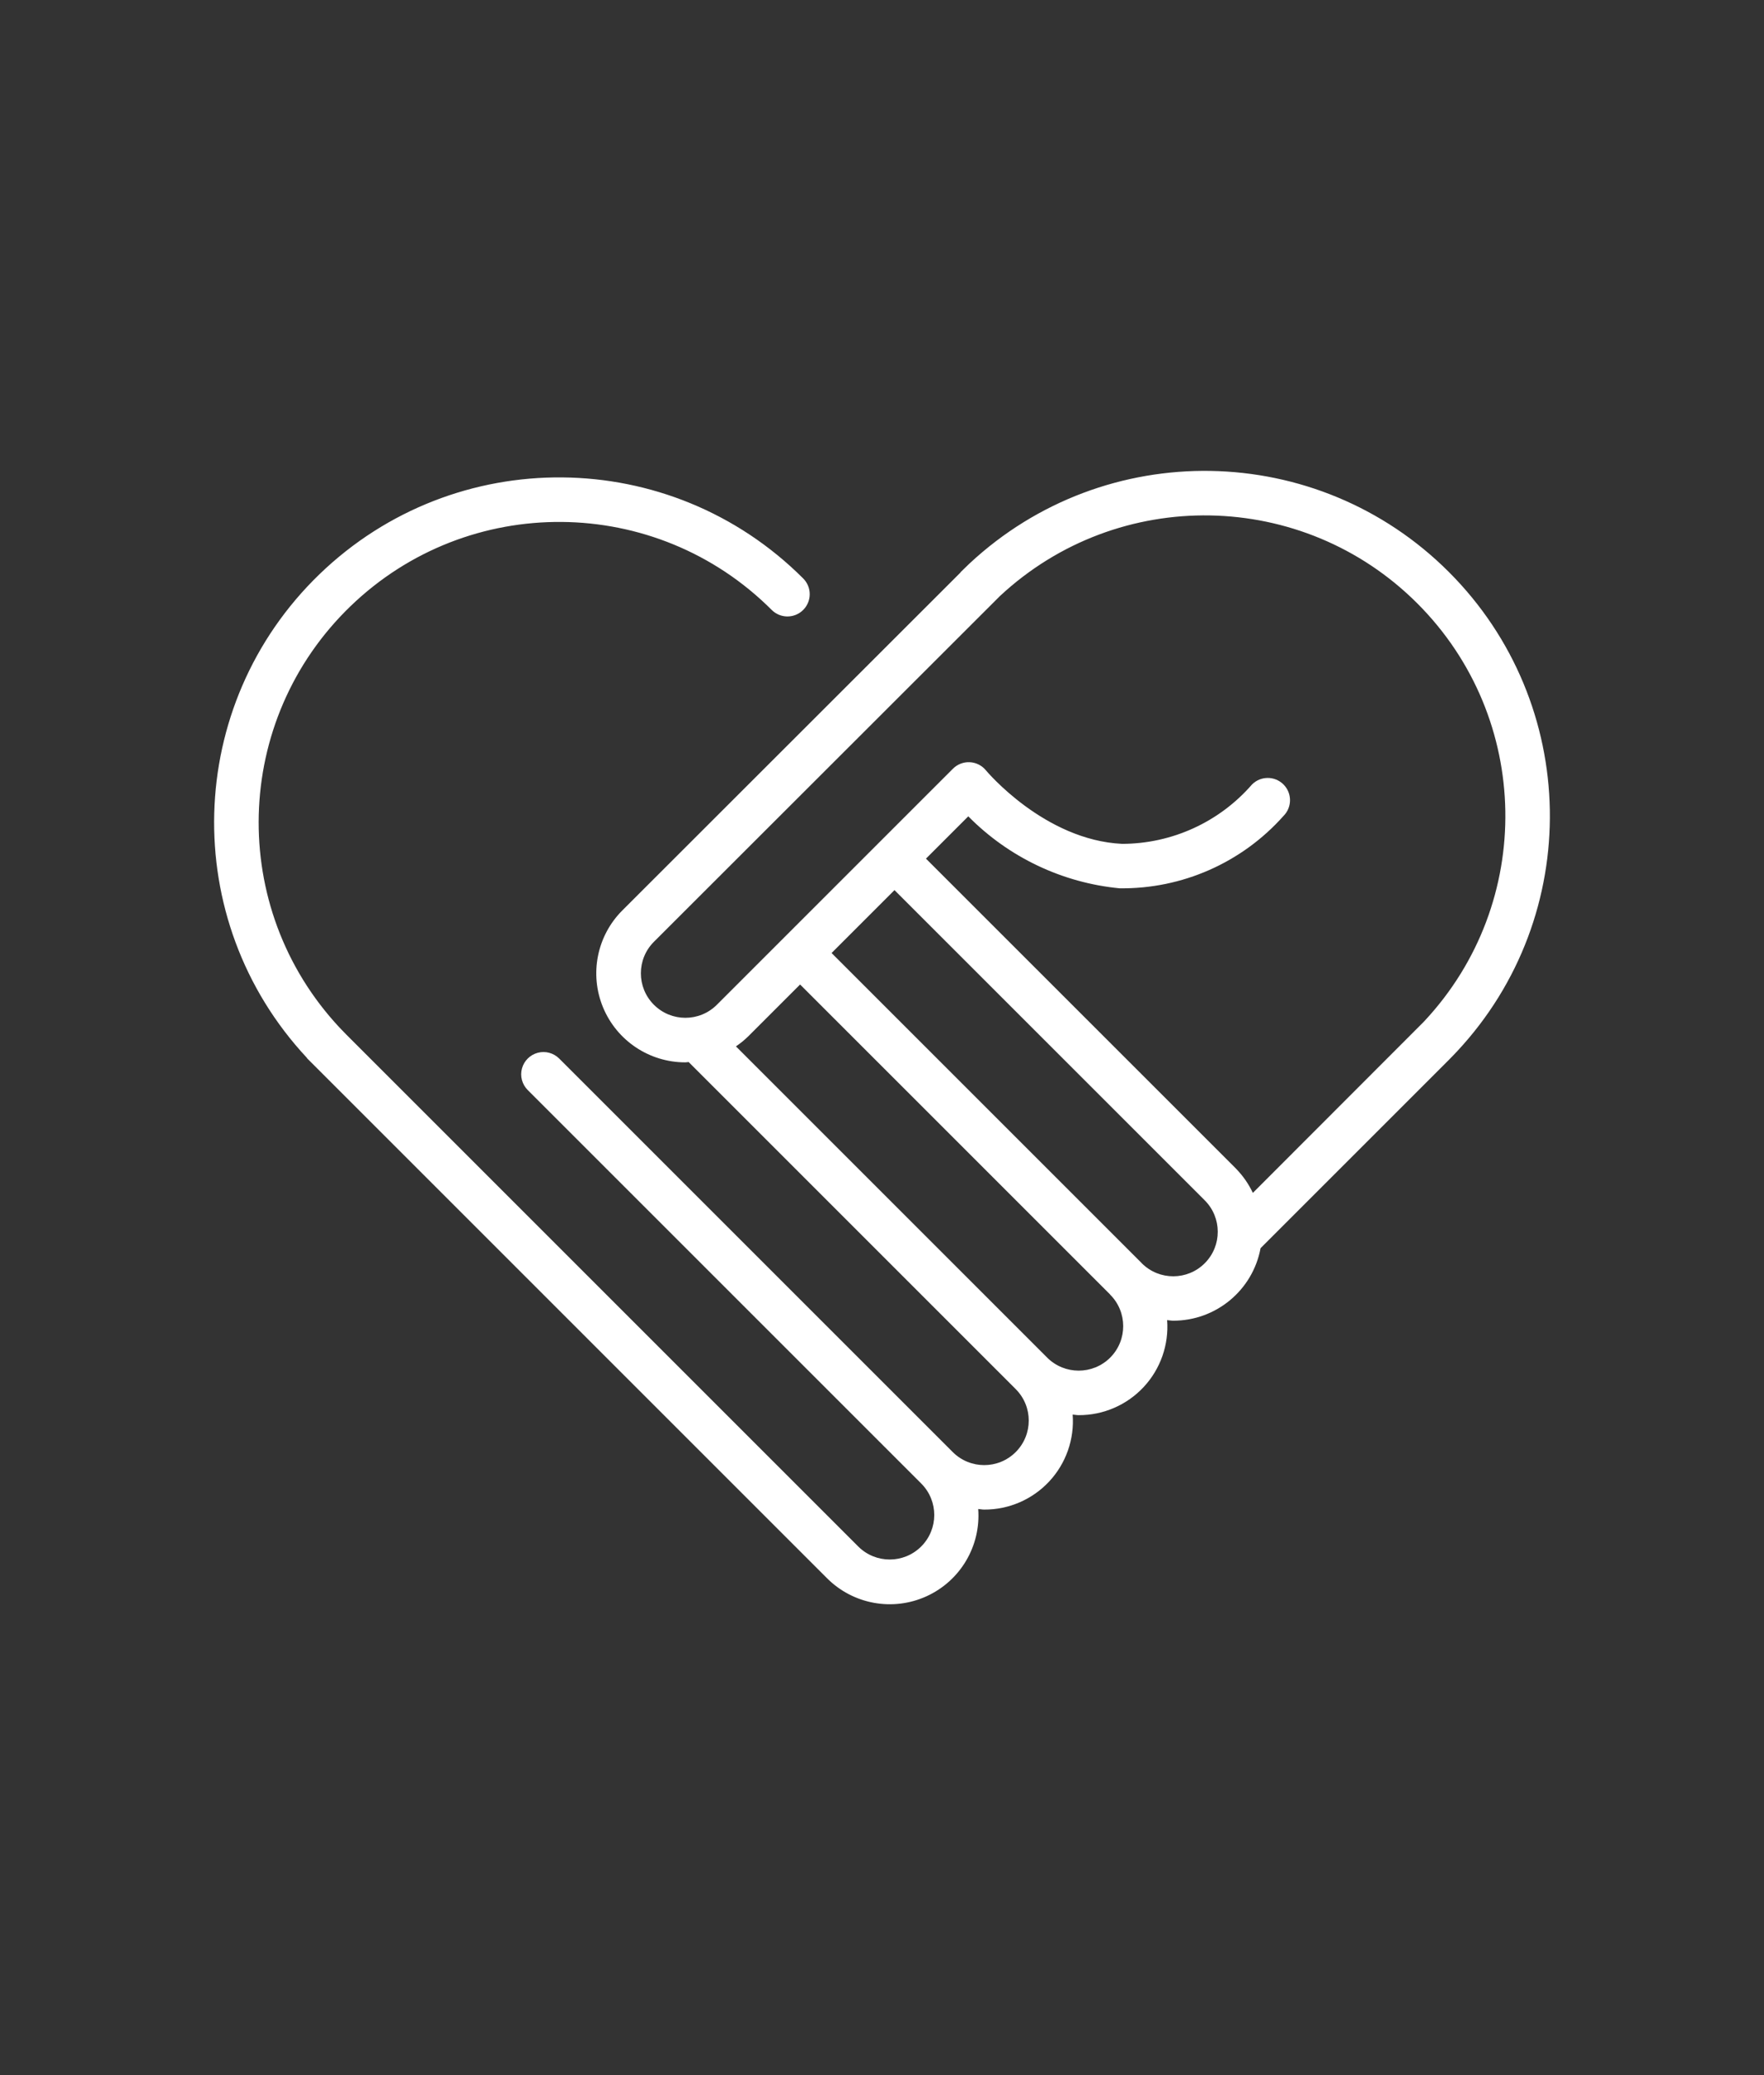 <?xml version="1.0" encoding="iso-8859-1"?>
<svg xmlns="http://www.w3.org/2000/svg" version="1.1" width="170" height="200" viewBox="0 0 170 200"><rect x="0" y="0" width="170" height="200" fill="#333333" stroke="none"/><svg xmlns:xlink="http://www.w3.org/1999/xlink" version="1.1" id="Capa_1" x="-15" y="0" viewBox="0 0 795.458 795.458" style="enable-background:new 0 0 795.458 795.458;" xml:space="preserve" width="200" height="200">
<g>
	<g>
		<path style="fill:#FFFFFF;" d="M614.985,219.238c-50.401-50.399-131.673-51.798-183.778-3.163l0,0    c-1.1,1.033-2.189,2.089-3.267,3.167c-0.086,0.086-0.112,0.203-0.193,0.291L298.215,348.974    c-9.766,9.757-12.69,24.438-7.408,37.192c5.282,12.754,17.728,21.07,31.533,21.067c0.428,0,0.85-0.106,1.278-0.122    l125.339,125.347l0.005,0.004l0.02,0.03c6.661,6.665,6.659,17.467-0.004,24.13c-6.663,6.663-17.465,6.664-24.13,0.004    l-150.85-150.85c-2.156-2.155-5.297-2.997-8.242-2.208c-2.945,0.789-5.244,3.089-6.033,6.033s0.053,6.086,2.208,8.242    l150.85,150.85c6.643,6.67,6.632,17.46-0.025,24.117c-6.657,6.657-17.446,6.668-24.117,0.025L192.54,396.725l0,0    c-0.942-0.942-1.867-1.9-2.767-2.859c-42.874-45.95-41.01-117.782,4.189-161.446s117.053-43.047,161.494,1.388    c3.332,3.332,8.735,3.332,12.067,0s3.332-8.735,0-12.067c-51.01-51.012-133.487-51.74-185.389-1.637    s-54.083,132.555-4.902,185.332c0.094,0.103,0.124,0.238,0.224,0.338l199.117,199.125c10.022,10.107,25.28,12.9,38.232,6.998    c12.952-5.902,20.856-19.249,19.803-33.444c0.771,0.052,1.534,0.22,2.306,0.22c9.447,0.034,18.479-3.88,24.915-10.795    c6.436-6.916,9.691-16.205,8.98-25.625c0.771,0.052,1.533,0.22,2.306,0.22c9.45,0.036,18.485-3.878,24.923-10.795    c6.438-6.917,9.693-16.211,8.979-25.633c0.771,0.052,1.534,0.22,2.306,0.22c16.413,0.026,30.506-11.666,33.51-27.802    l72.223-72.223l2.358-2.433c0.041-0.034,0.058-0.091,0.099-0.127c0.212-0.223,0.433-0.44,0.643-0.665    C666.788,350.908,665.386,269.637,614.985,219.238z M485.189,520.424c-6.675,6.646-17.466,6.646-24.141,0l-0.005-0.004l-0.02-0.03    L341.747,401.108c1.688-1.142,3.27-2.433,4.726-3.858l19.863-19.862L485.108,496.16c0.036,0.037,0.046,0.087,0.082,0.124    C491.848,502.952,491.848,513.754,485.189,520.424z M521.467,484.209c-6.641,6.683-17.442,6.718-24.126,0.077l0,0l-0.051-0.078    L378.402,365.32l24.113-24.113l118.858,118.85l0.017,0.025C528.073,466.724,528.108,477.525,521.467,484.209z M605.69,391.358    c-0.234,0.251-0.482,0.495-0.719,0.745l-65.094,65.171c-1.595-3.394-3.745-6.498-6.361-9.185l-0.043-0.065L414.581,329.141    l16.217-16.217c15.505,15.712,36.036,25.477,58.008,27.592c23.974,0.295,46.897-9.83,62.825-27.75    c3.322-3.334,3.318-8.728-0.01-12.056s-8.722-3.333-12.056-0.01c-12.528,14.432-30.688,22.738-49.8,22.775    c-29.792-1.417-51.992-27.925-52.2-28.175c-1.525-1.869-3.771-3.004-6.18-3.125s-4.757,0.785-6.462,2.492l-28.4,28.401    l-0.049,0.033l-0.033,0.049l-36.117,36.117l-0.025,0.017l-0.017,0.025l-25.875,25.875c-6.67,6.641-17.458,6.627-24.111-0.031    c-6.653-6.658-6.659-17.445-0.014-24.111l132.636-132.546c45.397-42.315,116.156-41.063,160.027,2.833    C646.817,275.224,648.03,345.984,605.69,391.358z"/>
	</g>
</g>
</svg></svg>
